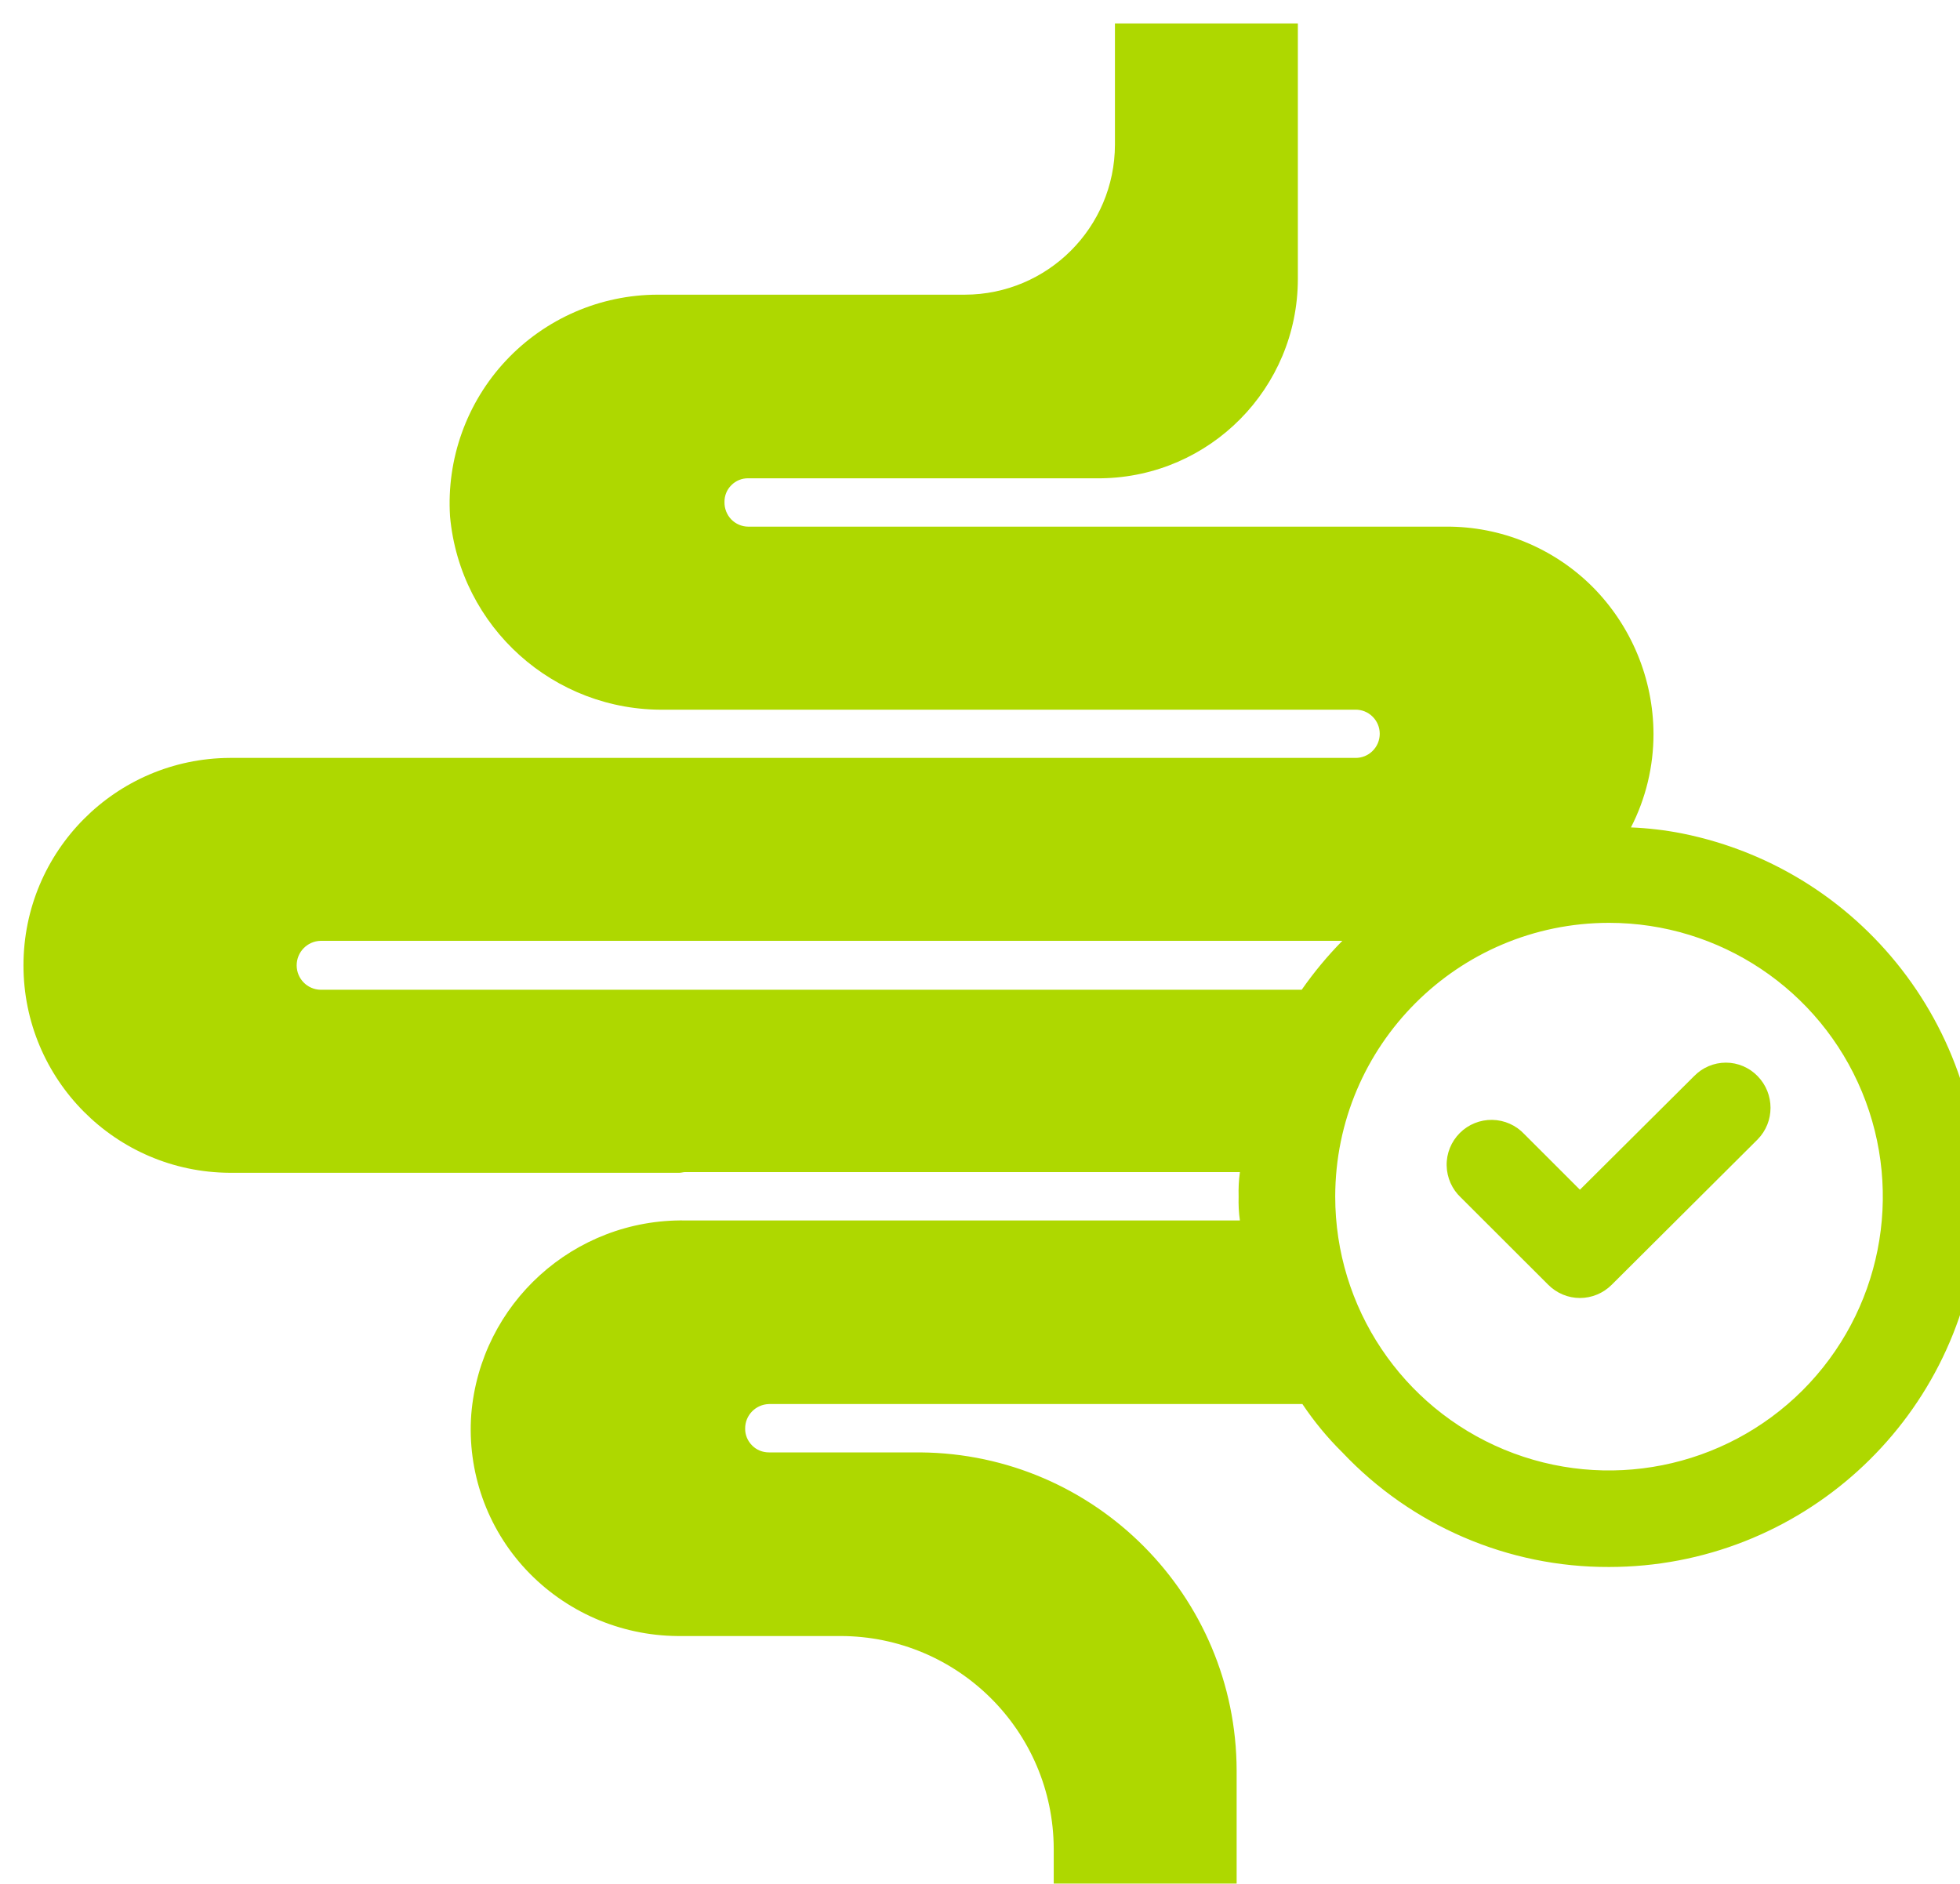 <?xml version="1.0" encoding="UTF-8"?> <svg xmlns="http://www.w3.org/2000/svg" width="334" height="321" viewBox="0 0 334 321" fill="none"><g filter="url(#filter0_i_333_21)"><path d="M35.148 195.848H111.775C112.093 195.848 112.432 195.729 112.77 195.729H207.291C207.092 197.122 207.033 198.515 207.072 199.909C207.033 201.262 207.092 202.635 207.291 203.969H112.77C93.802 203.67 77.859 218.12 76.308 237.008C75.591 246.761 78.975 256.354 85.642 263.48C92.329 270.625 101.664 274.705 111.436 274.785H139.221C159.244 274.805 175.485 290.986 175.564 311.009V321H206.733V297.713C206.673 267.938 182.63 243.735 152.836 243.495H127.041C125.946 243.495 124.911 243.077 124.155 242.301C123.399 241.545 122.961 240.51 122.981 239.435C122.961 237.166 124.772 235.315 127.041 235.255H217.94C219.93 238.221 222.199 240.987 224.747 243.495C236.549 255.994 252.989 263.08 270.186 263.02C302.628 263.02 329.795 238.42 333 206.137C336.204 173.834 314.41 144.378 282.585 138.009C279.739 137.451 276.833 137.113 273.927 136.994C276.455 132.078 277.769 126.624 277.769 121.091C277.749 111.657 273.987 102.621 267.339 95.953C260.711 89.365 251.755 85.683 242.42 85.743H123.518C122.424 85.743 121.369 85.285 120.612 84.509C119.856 83.713 119.438 82.658 119.458 81.563C119.438 80.488 119.856 79.433 120.632 78.677C121.389 77.901 122.444 77.483 123.518 77.503H183.688C202.218 77.224 217.125 62.138 217.165 43.588V0H185.996V20.64C185.977 34.751 174.532 46.195 160.401 46.215H108.038C98.245 46.235 88.891 50.315 82.203 57.46C75.516 64.605 72.072 74.219 72.689 83.991C74.401 102.879 90.403 117.249 109.371 116.931H226.938C228.033 116.911 229.108 117.329 229.884 118.105C230.68 118.881 231.118 119.936 231.118 121.031C231.118 122.145 230.68 123.2 229.884 123.976C229.108 124.753 228.033 125.171 226.938 125.151H35.149C15.704 125.25 0 141.053 0 160.499C0 179.944 15.702 195.749 35.148 195.848ZM270.185 153.255C289.053 153.255 306.071 164.62 313.295 182.055C320.52 199.49 316.52 219.553 303.184 232.908C289.829 246.243 269.767 250.243 252.332 243.019C234.896 235.794 223.532 218.777 223.532 199.909C223.552 174.154 244.431 153.275 270.185 153.255ZM50.632 156.32H224.746C222.198 158.908 219.89 161.694 217.82 164.66H50.635C48.366 164.62 46.555 162.769 46.555 160.5C46.555 158.231 48.363 156.38 50.632 156.32Z" fill="#AED800"></path><path d="M259.837 214.934C261.27 216.367 263.2 217.183 265.23 217.183C267.261 217.183 269.211 216.367 270.644 214.934L295.503 190.174C298.449 187.189 298.449 182.373 295.503 179.367C294.09 177.914 292.139 177.078 290.109 177.078C288.059 177.078 286.109 177.914 284.696 179.367L265.23 198.733L255.756 189.259C254.343 187.746 252.373 186.87 250.303 186.831C248.233 186.791 246.223 187.607 244.77 189.06C243.297 190.533 242.481 192.523 242.521 194.613C242.561 196.683 243.436 198.653 244.949 200.066L259.837 214.934Z" fill="#AED800"></path></g><defs><filter id="filter0_i_333_21" x="0" y="0" width="337.312" height="325" filterUnits="userSpaceOnUse" color-interpolation-filters="sRGB"><feFlood flood-opacity="0" result="BackgroundImageFix"></feFlood><feBlend mode="normal" in="SourceGraphic" in2="BackgroundImageFix" result="shape"></feBlend><feColorMatrix in="SourceAlpha" type="matrix" values="0 0 0 0 0 0 0 0 0 0 0 0 0 0 0 0 0 0 127 0" result="hardAlpha"></feColorMatrix><feOffset dx="4" dy="4"></feOffset><feGaussianBlur stdDeviation="10.2"></feGaussianBlur><feComposite in2="hardAlpha" operator="arithmetic" k2="-1" k3="1"></feComposite><feColorMatrix type="matrix" values="0 0 0 0 0.961 0 0 0 0 0.961 0 0 0 0 0.961 0 0 0 1 0"></feColorMatrix><feBlend mode="normal" in2="shape" result="effect1_innerShadow_333_21"></feBlend></filter></defs></svg> 